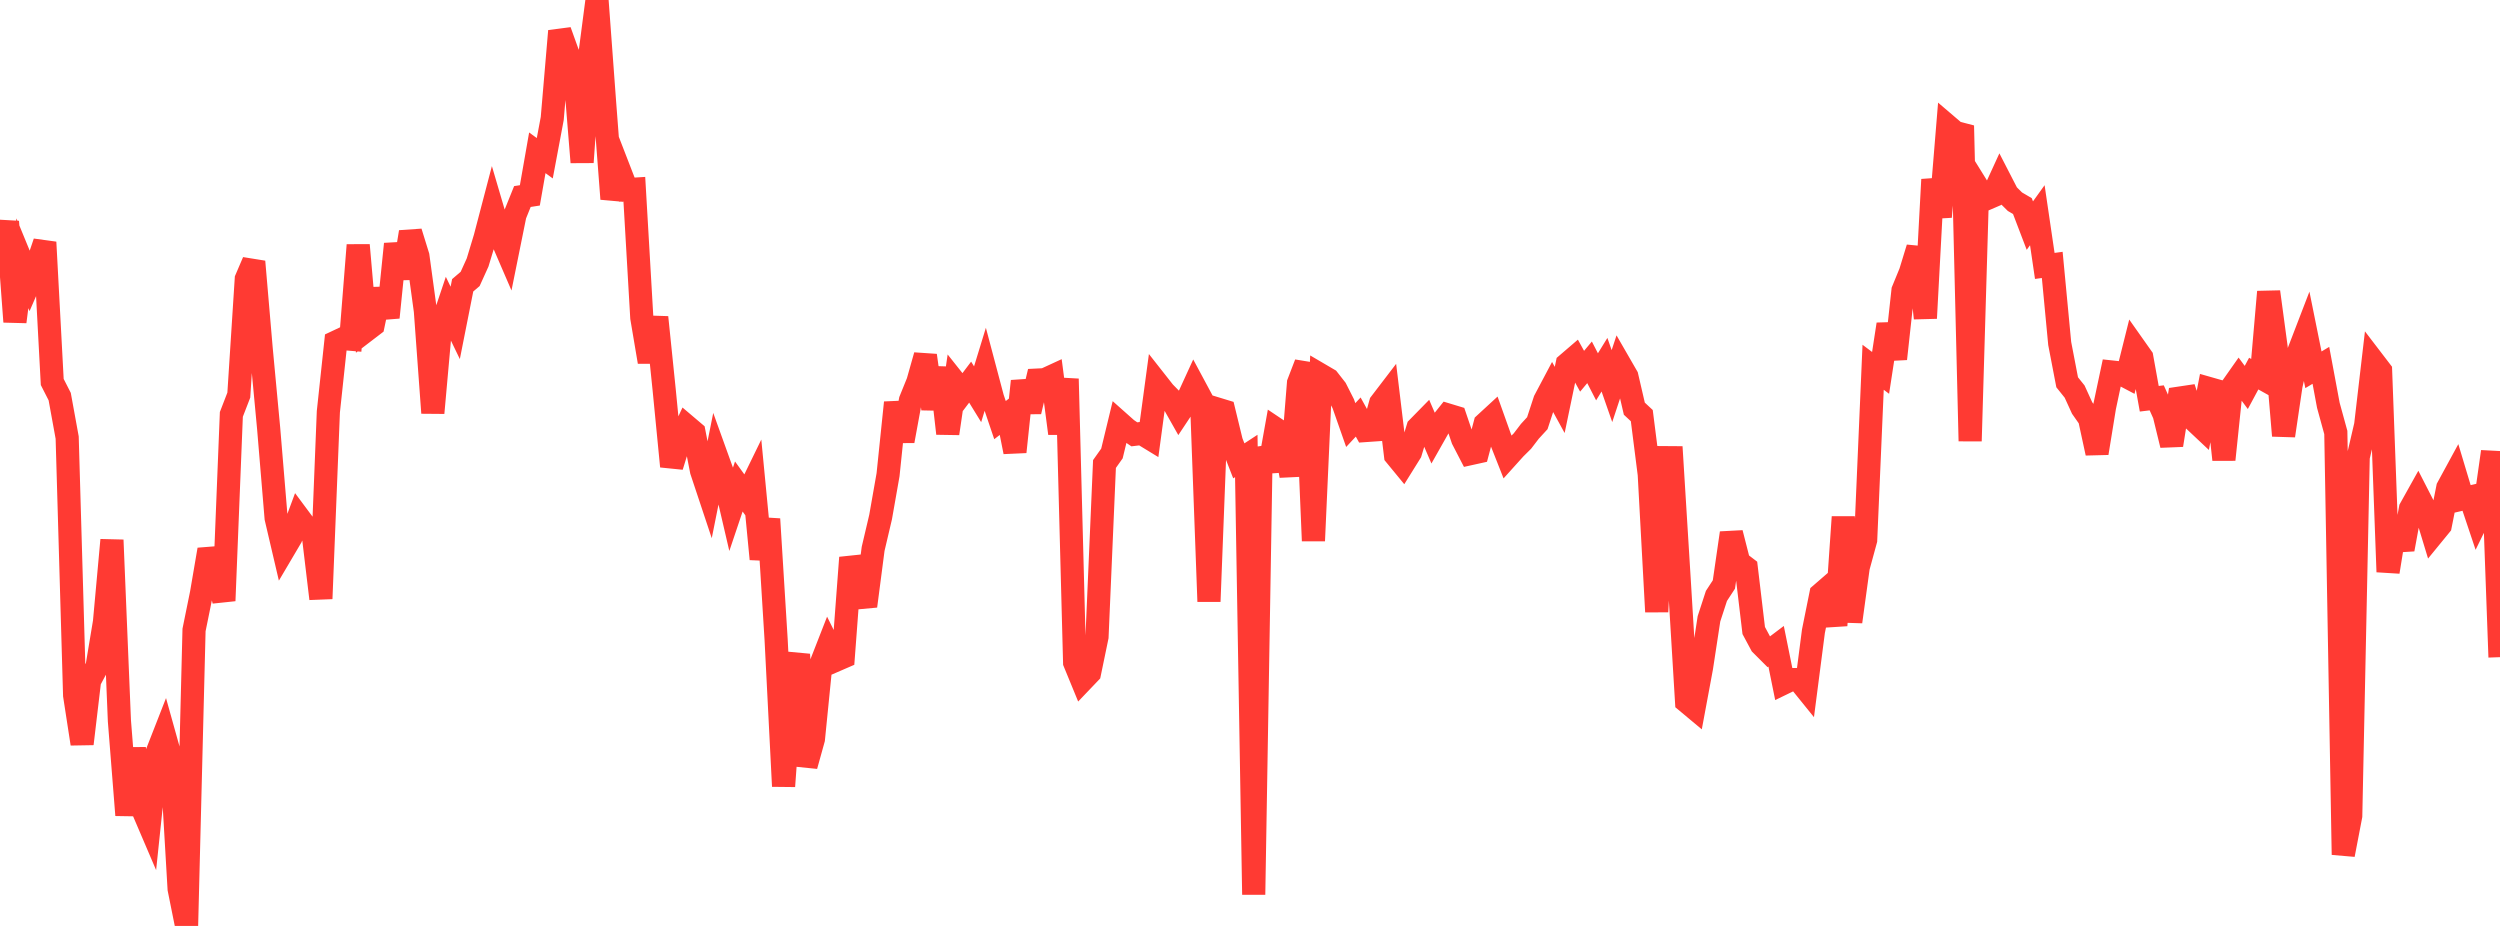 <?xml version="1.0" standalone="no"?>
<!DOCTYPE svg PUBLIC "-//W3C//DTD SVG 1.1//EN" "http://www.w3.org/Graphics/SVG/1.1/DTD/svg11.dtd">

<svg width="135" height="50" viewBox="0 0 135 50" preserveAspectRatio="none" 
  xmlns="http://www.w3.org/2000/svg"
  xmlns:xlink="http://www.w3.org/1999/xlink">


<polyline points="0.0, 14.067 0.403, 11.97 0.806, 17.375 1.209, 14.217 1.612, 15.197 2.015, 14.27 2.418, 13.082 2.821, 20.627 3.224, 21.417 3.627, 23.629 4.03, 37.55 4.433, 40.165 4.836, 36.761 5.239, 36.007 5.642, 33.585 6.045, 29.161 6.448, 38.925 6.851, 44.016 7.254, 40.416 7.657, 43.589 8.06, 44.531 8.463, 40.696 8.866, 39.666 9.269, 41.111 9.672, 47.997 10.075, 50.0 10.478, 34.018 10.881, 32.038 11.284, 29.68 11.687, 30.864 12.09, 32.44 12.493, 22.377 12.896, 21.335 13.299, 15.067 13.701, 14.129 14.104, 18.832 14.507, 23.133 14.91, 27.972 15.313, 29.695 15.716, 29.012 16.119, 27.926 16.522, 28.468 16.925, 28.953 17.328, 32.329 17.731, 22.238 18.134, 18.474 18.537, 18.284 18.94, 18.318 19.343, 13.236 19.746, 17.86 20.149, 17.552 20.552, 15.626 20.955, 17.141 21.358, 13.177 21.761, 15.017 22.164, 12.53 22.567, 13.833 22.97, 16.786 23.373, 22.297 23.776, 17.801 24.179, 16.601 24.582, 17.436 24.985, 15.406 25.388, 15.062 25.791, 14.173 26.194, 12.84 26.597, 11.302 27.0, 12.672 27.403, 13.606 27.806, 11.613 28.209, 10.613 28.612, 10.55 29.015, 8.251 29.418, 8.546 29.821, 6.398 30.224, 1.677 30.627, 2.797 31.03, 3.796 31.433, 8.762 31.836, 3.089 32.239, 0.0 32.642, 5.455 33.045, 10.74 33.448, 9.2 33.851, 10.241 34.254, 10.216 34.657, 17.156 35.06, 19.541 35.463, 17.135 35.866, 21.055 36.269, 25.183 36.672, 23.876 37.075, 23.012 37.478, 23.354 37.881, 25.421 38.284, 26.632 38.687, 24.62 39.09, 25.739 39.493, 27.469 39.896, 26.271 40.299, 26.829 40.701, 26.004 41.104, 30.187 41.507, 28.029 41.91, 34.533 42.313, 42.457 42.716, 36.901 43.119, 35.343 43.522, 41.354 43.925, 39.905 44.328, 35.872 44.731, 34.841 45.134, 35.651 45.537, 35.476 45.94, 30.113 46.343, 31.49 46.746, 32.729 47.149, 29.637 47.552, 27.923 47.955, 25.634 48.358, 21.742 48.761, 23.812 49.164, 21.617 49.567, 20.622 49.97, 19.195 50.373, 22.074 50.776, 19.867 51.179, 23.407 51.582, 20.661 51.985, 21.168 52.388, 20.635 52.791, 21.29 53.194, 19.975 53.597, 21.495 54.0, 22.686 54.403, 22.374 54.806, 24.401 55.209, 20.584 55.612, 22.223 56.015, 20.524 56.418, 20.504 56.821, 20.318 57.224, 23.405 57.627, 20.459 58.03, 35.774 58.433, 36.755 58.836, 36.333 59.239, 34.386 59.642, 25.056 60.045, 24.487 60.448, 22.821 60.851, 23.179 61.254, 23.454 61.657, 23.405 62.06, 23.651 62.463, 20.665 62.866, 21.177 63.269, 21.588 63.672, 22.301 64.075, 21.694 64.478, 20.815 64.881, 21.566 65.284, 32.481 65.687, 22.073 66.09, 22.196 66.493, 23.853 66.896, 24.886 67.299, 24.622 67.701, 48.309 68.104, 24.185 68.507, 25.423 68.91, 23.171 69.313, 23.441 69.716, 25.693 70.119, 20.683 70.522, 19.634 70.925, 29.204 71.328, 20.257 71.731, 20.493 72.134, 21.008 72.537, 21.803 72.94, 22.953 73.343, 22.52 73.746, 23.248 74.149, 23.22 74.552, 21.774 74.955, 21.247 75.358, 24.588 75.761, 25.078 76.164, 24.431 76.567, 23.103 76.97, 22.692 77.373, 23.626 77.776, 22.913 78.179, 22.409 78.582, 22.531 78.985, 23.719 79.388, 24.498 79.791, 24.409 80.194, 22.885 80.597, 22.514 81.0, 23.645 81.403, 24.666 81.806, 24.219 82.209, 23.819 82.612, 23.292 83.015, 22.853 83.418, 21.623 83.821, 20.862 84.224, 21.597 84.627, 19.662 85.03, 19.316 85.433, 20.047 85.836, 19.565 86.239, 20.348 86.642, 19.694 87.045, 20.849 87.448, 19.631 87.851, 20.33 88.254, 22.068 88.657, 22.444 89.06, 25.616 89.463, 33.036 89.866, 24.713 90.269, 24.716 90.672, 31.234 91.075, 37.885 91.478, 38.221 91.881, 36.054 92.284, 33.417 92.687, 32.18 93.09, 31.563 93.493, 28.783 93.896, 30.361 94.299, 30.668 94.701, 34.048 95.104, 34.799 95.507, 35.202 95.91, 34.898 96.313, 36.89 96.716, 36.695 97.119, 36.699 97.522, 37.198 97.925, 34.087 98.328, 32.089 98.731, 31.74 99.134, 33.773 99.537, 27.919 99.94, 33.574 100.343, 30.635 100.746, 29.16 101.149, 19.832 101.552, 20.136 101.955, 17.512 102.358, 19.376 102.761, 15.688 103.164, 14.705 103.567, 13.389 103.97, 17.183 104.373, 9.696 104.776, 11.71 105.179, 6.81 105.582, 7.154 105.985, 7.259 106.388, 23.818 106.791, 10.114 107.194, 10.764 107.597, 10.59 108.0, 9.71 108.403, 10.493 108.806, 10.892 109.209, 11.128 109.612, 12.183 110.015, 11.621 110.418, 14.36 110.821, 14.305 111.224, 18.548 111.627, 20.643 112.03, 21.146 112.433, 22.029 112.836, 22.604 113.239, 24.468 113.642, 21.991 114.045, 20.089 114.448, 20.132 114.851, 20.344 115.254, 18.73 115.657, 19.301 116.06, 21.533 116.463, 21.484 116.866, 22.382 117.269, 24.035 117.672, 21.501 118.075, 21.441 118.478, 22.686 118.881, 23.065 119.284, 20.98 119.687, 21.095 120.09, 24.82 120.493, 20.951 120.896, 20.378 121.299, 20.923 121.701, 20.175 122.104, 20.4 122.507, 15.76 122.91, 18.752 123.313, 23.527 123.716, 20.805 124.119, 19.026 124.522, 17.977 124.925, 19.969 125.328, 19.728 125.731, 21.887 126.134, 23.354 126.537, 46.154 126.94, 44.053 127.343, 24.687 127.746, 22.955 128.149, 19.499 128.552, 20.026 128.955, 30.881 129.358, 28.386 129.761, 29.663 130.164, 27.467 130.567, 26.745 130.97, 27.532 131.373, 28.859 131.776, 28.366 132.179, 26.339 132.582, 25.598 132.985, 26.939 133.388, 26.845 133.791, 28.047 134.194, 27.224 134.597, 24.391 135.0, 35.487" fill="none" stroke="#ff3a33" stroke-width="1.25"/>

</svg>